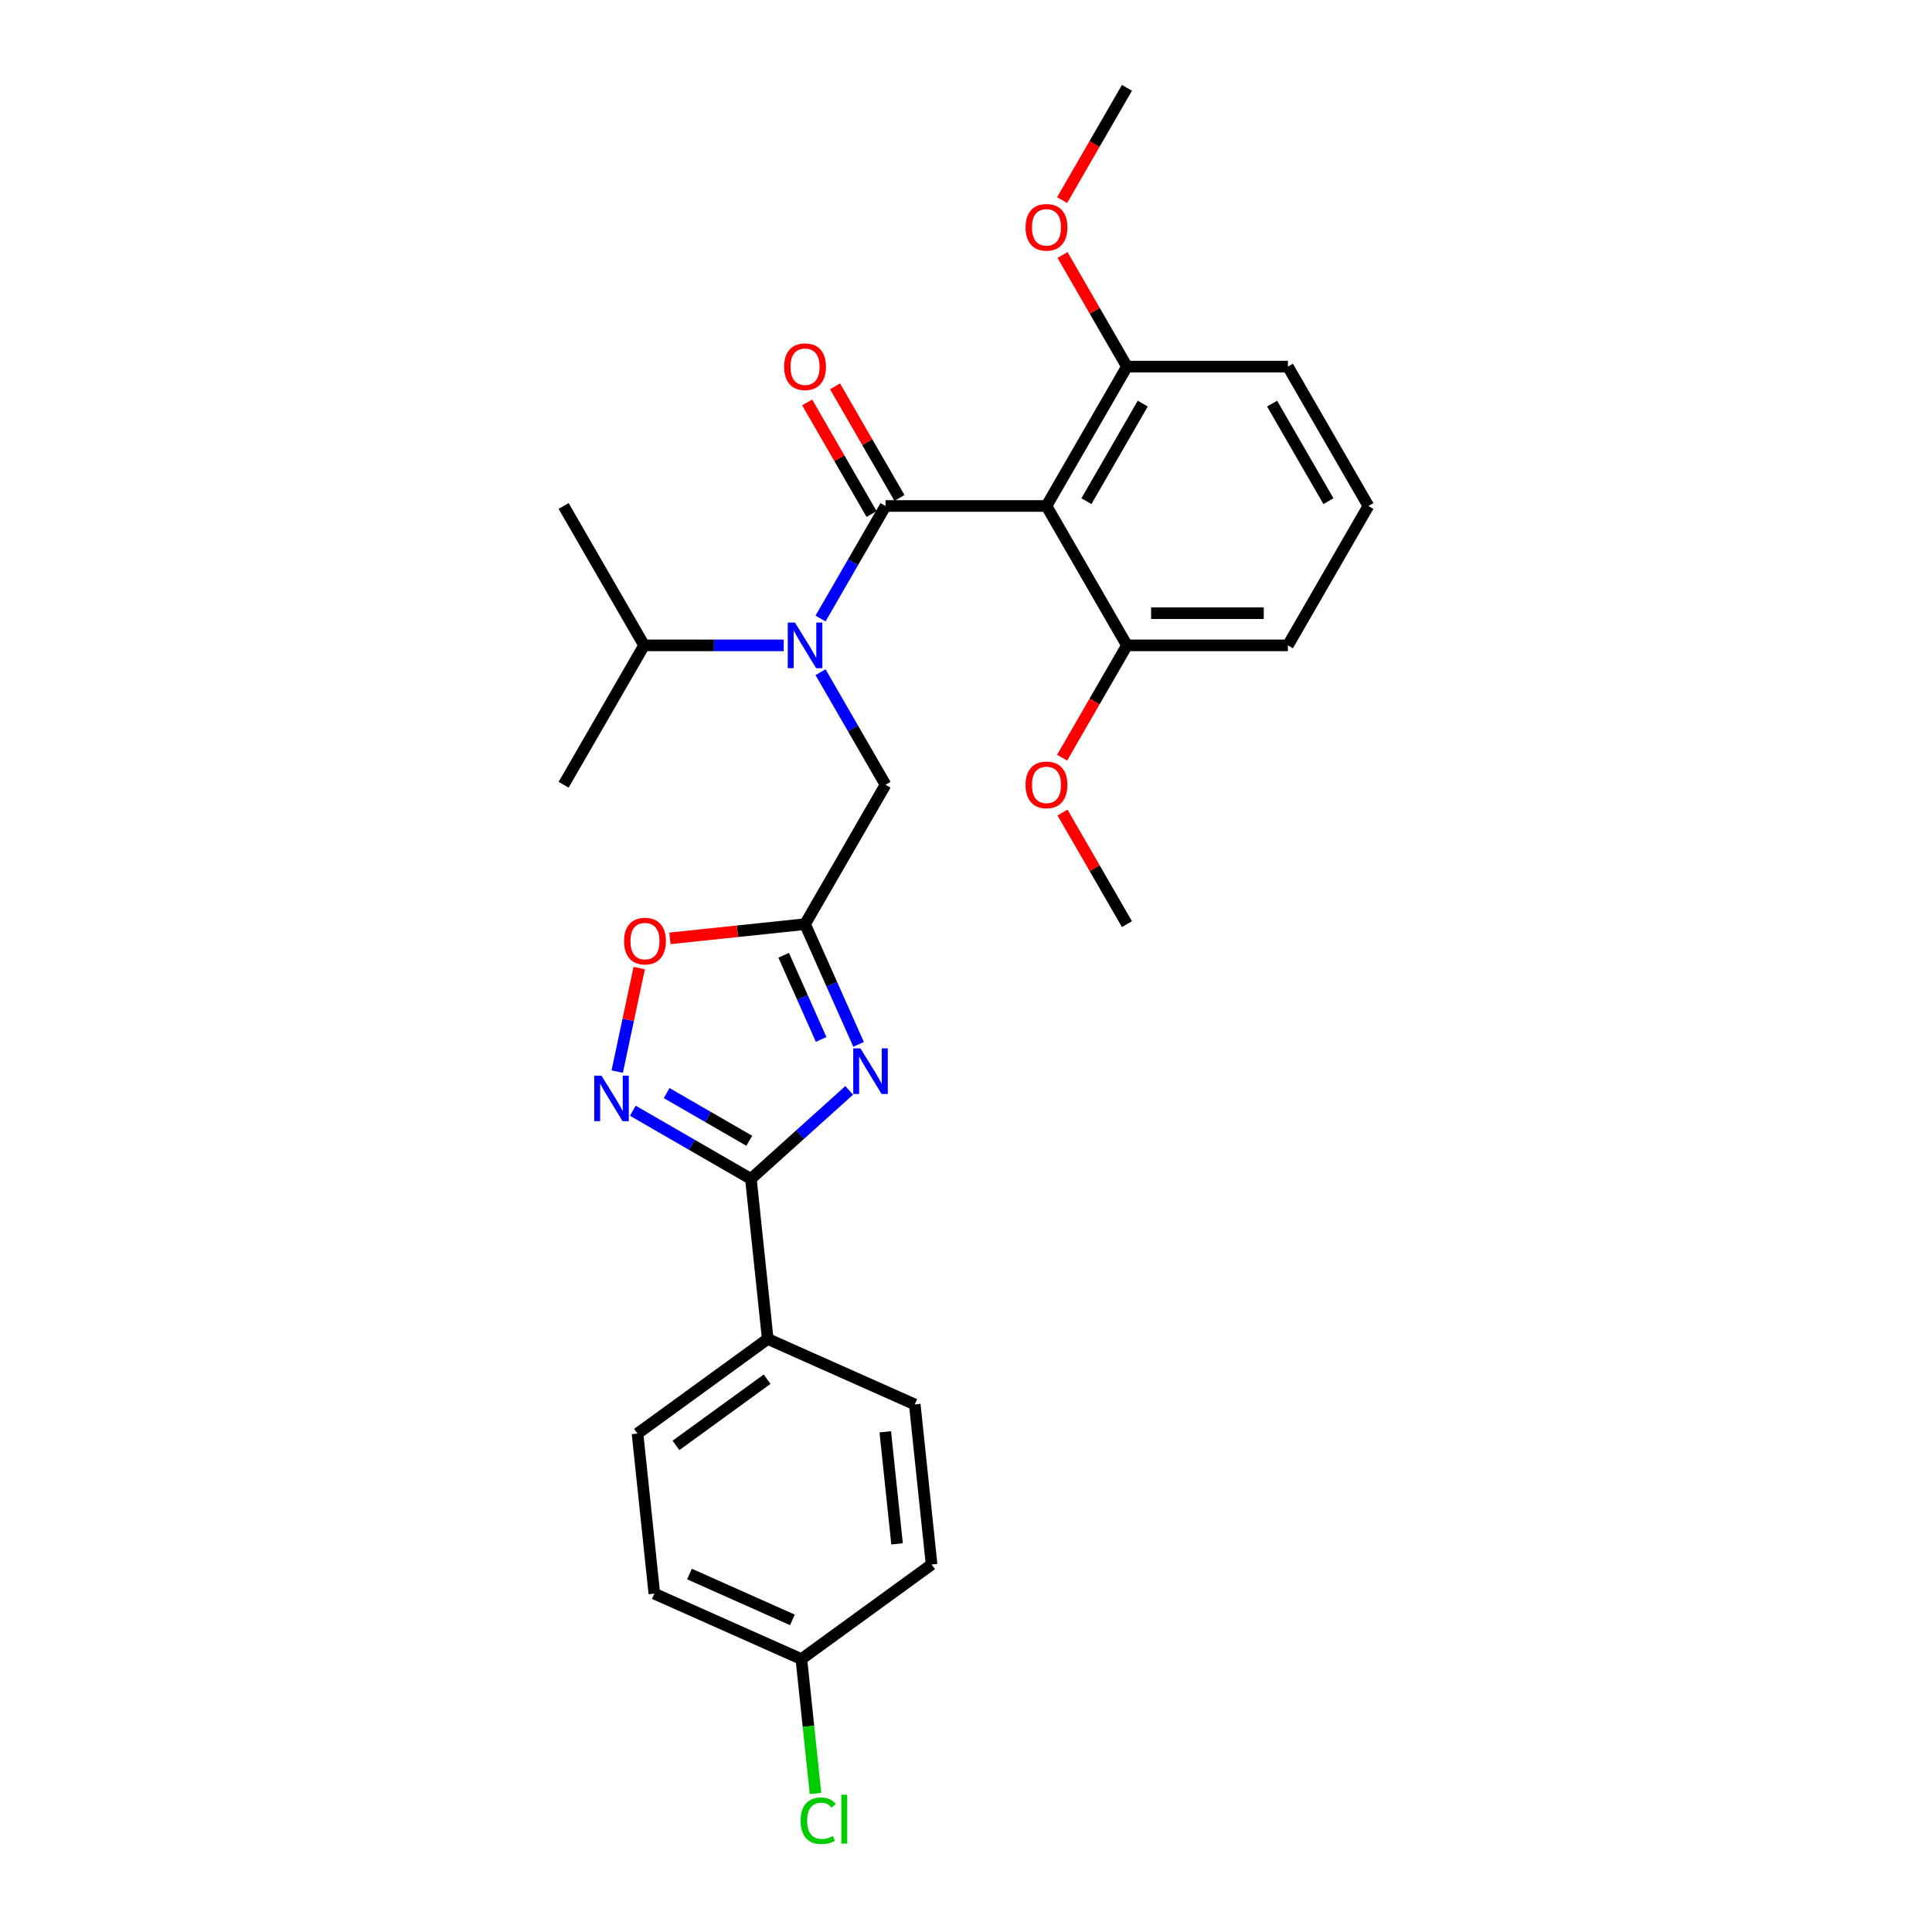 <?xml version='1.0' encoding='iso-8859-1'?>
<svg version='1.1' baseProfile='full'
              xmlns='http://www.w3.org/2000/svg'
                      xmlns:rdkit='http://www.rdkit.org/xml'
                      xmlns:xlink='http://www.w3.org/1999/xlink'
                  xml:space='preserve'
width='1000px' height='1000px' viewBox='0 0 1000 1000'>
<!-- END OF HEADER -->
<rect style='opacity:1.0;fill:#FFFFFF;stroke:none' width='1000' height='1000' x='0' y='0'> </rect>
<path class='bond-1' d='M 458.346,261.897 L 541.654,261.897' style='fill:none;fill-rule:evenodd;stroke:#000000;stroke-width:6px;stroke-linecap:butt;stroke-linejoin:miter;stroke-opacity:1' />
<path class='bond-4' d='M 458.346,261.897 L 441.525,291.031' style='fill:none;fill-rule:evenodd;stroke:#000000;stroke-width:6px;stroke-linecap:butt;stroke-linejoin:miter;stroke-opacity:1' />
<path class='bond-4' d='M 441.525,291.031 L 424.704,320.165' style='fill:none;fill-rule:evenodd;stroke:#0000FF;stroke-width:6px;stroke-linecap:butt;stroke-linejoin:miter;stroke-opacity:1' />
<path class='bond-9' d='M 465.56,257.731 L 448.884,228.847' style='fill:none;fill-rule:evenodd;stroke:#000000;stroke-width:6px;stroke-linecap:butt;stroke-linejoin:miter;stroke-opacity:1' />
<path class='bond-9' d='M 448.884,228.847 L 432.208,199.963' style='fill:none;fill-rule:evenodd;stroke:#FF0000;stroke-width:6px;stroke-linecap:butt;stroke-linejoin:miter;stroke-opacity:1' />
<path class='bond-9' d='M 451.131,266.062 L 434.455,237.178' style='fill:none;fill-rule:evenodd;stroke:#000000;stroke-width:6px;stroke-linecap:butt;stroke-linejoin:miter;stroke-opacity:1' />
<path class='bond-9' d='M 434.455,237.178 L 417.778,208.294' style='fill:none;fill-rule:evenodd;stroke:#FF0000;stroke-width:6px;stroke-linecap:butt;stroke-linejoin:miter;stroke-opacity:1' />
<path class='bond-0' d='M 444.397,540.566 L 430.544,509.453' style='fill:none;fill-rule:evenodd;stroke:#0000FF;stroke-width:6px;stroke-linecap:butt;stroke-linejoin:miter;stroke-opacity:1' />
<path class='bond-0' d='M 430.544,509.453 L 416.691,478.339' style='fill:none;fill-rule:evenodd;stroke:#000000;stroke-width:6px;stroke-linecap:butt;stroke-linejoin:miter;stroke-opacity:1' />
<path class='bond-0' d='M 425.02,538.009 L 415.323,516.23' style='fill:none;fill-rule:evenodd;stroke:#0000FF;stroke-width:6px;stroke-linecap:butt;stroke-linejoin:miter;stroke-opacity:1' />
<path class='bond-0' d='M 415.323,516.23 L 405.626,494.45' style='fill:none;fill-rule:evenodd;stroke:#000000;stroke-width:6px;stroke-linecap:butt;stroke-linejoin:miter;stroke-opacity:1' />
<path class='bond-2' d='M 439.546,564.377 L 414.106,587.284' style='fill:none;fill-rule:evenodd;stroke:#0000FF;stroke-width:6px;stroke-linecap:butt;stroke-linejoin:miter;stroke-opacity:1' />
<path class='bond-2' d='M 414.106,587.284 L 388.666,610.19' style='fill:none;fill-rule:evenodd;stroke:#000000;stroke-width:6px;stroke-linecap:butt;stroke-linejoin:miter;stroke-opacity:1' />
<path class='bond-10' d='M 541.654,261.897 L 583.309,189.749' style='fill:none;fill-rule:evenodd;stroke:#000000;stroke-width:6px;stroke-linecap:butt;stroke-linejoin:miter;stroke-opacity:1' />
<path class='bond-10' d='M 562.332,259.406 L 591.49,208.902' style='fill:none;fill-rule:evenodd;stroke:#000000;stroke-width:6px;stroke-linecap:butt;stroke-linejoin:miter;stroke-opacity:1' />
<path class='bond-11' d='M 541.654,261.897 L 583.309,334.044' style='fill:none;fill-rule:evenodd;stroke:#000000;stroke-width:6px;stroke-linecap:butt;stroke-linejoin:miter;stroke-opacity:1' />
<path class='bond-8' d='M 388.666,610.19 L 397.374,693.042' style='fill:none;fill-rule:evenodd;stroke:#000000;stroke-width:6px;stroke-linecap:butt;stroke-linejoin:miter;stroke-opacity:1' />
<path class='bond-29' d='M 388.666,610.19 L 358.107,592.547' style='fill:none;fill-rule:evenodd;stroke:#000000;stroke-width:6px;stroke-linecap:butt;stroke-linejoin:miter;stroke-opacity:1' />
<path class='bond-29' d='M 358.107,592.547 L 327.548,574.904' style='fill:none;fill-rule:evenodd;stroke:#0000FF;stroke-width:6px;stroke-linecap:butt;stroke-linejoin:miter;stroke-opacity:1' />
<path class='bond-29' d='M 387.829,590.468 L 366.438,578.117' style='fill:none;fill-rule:evenodd;stroke:#000000;stroke-width:6px;stroke-linecap:butt;stroke-linejoin:miter;stroke-opacity:1' />
<path class='bond-29' d='M 366.438,578.117 L 345.047,565.767' style='fill:none;fill-rule:evenodd;stroke:#0000FF;stroke-width:6px;stroke-linecap:butt;stroke-linejoin:miter;stroke-opacity:1' />
<path class='bond-3' d='M 416.691,478.339 L 458.346,406.192' style='fill:none;fill-rule:evenodd;stroke:#000000;stroke-width:6px;stroke-linecap:butt;stroke-linejoin:miter;stroke-opacity:1' />
<path class='bond-6' d='M 416.691,478.339 L 381.722,482.015' style='fill:none;fill-rule:evenodd;stroke:#000000;stroke-width:6px;stroke-linecap:butt;stroke-linejoin:miter;stroke-opacity:1' />
<path class='bond-6' d='M 381.722,482.015 L 346.752,485.69' style='fill:none;fill-rule:evenodd;stroke:#FF0000;stroke-width:6px;stroke-linecap:butt;stroke-linejoin:miter;stroke-opacity:1' />
<path class='bond-7' d='M 424.704,347.924 L 441.525,377.058' style='fill:none;fill-rule:evenodd;stroke:#0000FF;stroke-width:6px;stroke-linecap:butt;stroke-linejoin:miter;stroke-opacity:1' />
<path class='bond-7' d='M 441.525,377.058 L 458.346,406.192' style='fill:none;fill-rule:evenodd;stroke:#000000;stroke-width:6px;stroke-linecap:butt;stroke-linejoin:miter;stroke-opacity:1' />
<path class='bond-12' d='M 405.661,334.044 L 369.522,334.044' style='fill:none;fill-rule:evenodd;stroke:#0000FF;stroke-width:6px;stroke-linecap:butt;stroke-linejoin:miter;stroke-opacity:1' />
<path class='bond-12' d='M 369.522,334.044 L 333.383,334.044' style='fill:none;fill-rule:evenodd;stroke:#000000;stroke-width:6px;stroke-linecap:butt;stroke-linejoin:miter;stroke-opacity:1' />
<path class='bond-5' d='M 319.468,554.656 L 325.163,527.864' style='fill:none;fill-rule:evenodd;stroke:#0000FF;stroke-width:6px;stroke-linecap:butt;stroke-linejoin:miter;stroke-opacity:1' />
<path class='bond-5' d='M 325.163,527.864 L 330.858,501.072' style='fill:none;fill-rule:evenodd;stroke:#FF0000;stroke-width:6px;stroke-linecap:butt;stroke-linejoin:miter;stroke-opacity:1' />
<path class='bond-13' d='M 397.374,693.042 L 329.976,742.01' style='fill:none;fill-rule:evenodd;stroke:#000000;stroke-width:6px;stroke-linecap:butt;stroke-linejoin:miter;stroke-opacity:1' />
<path class='bond-13' d='M 397.057,713.867 L 349.879,748.144' style='fill:none;fill-rule:evenodd;stroke:#000000;stroke-width:6px;stroke-linecap:butt;stroke-linejoin:miter;stroke-opacity:1' />
<path class='bond-14' d='M 397.374,693.042 L 473.48,726.927' style='fill:none;fill-rule:evenodd;stroke:#000000;stroke-width:6px;stroke-linecap:butt;stroke-linejoin:miter;stroke-opacity:1' />
<path class='bond-20' d='M 583.309,189.749 L 566.632,160.865' style='fill:none;fill-rule:evenodd;stroke:#000000;stroke-width:6px;stroke-linecap:butt;stroke-linejoin:miter;stroke-opacity:1' />
<path class='bond-20' d='M 566.632,160.865 L 549.956,131.981' style='fill:none;fill-rule:evenodd;stroke:#FF0000;stroke-width:6px;stroke-linecap:butt;stroke-linejoin:miter;stroke-opacity:1' />
<path class='bond-22' d='M 583.309,189.749 L 666.617,189.749' style='fill:none;fill-rule:evenodd;stroke:#000000;stroke-width:6px;stroke-linecap:butt;stroke-linejoin:miter;stroke-opacity:1' />
<path class='bond-19' d='M 583.309,334.044 L 566.527,363.112' style='fill:none;fill-rule:evenodd;stroke:#000000;stroke-width:6px;stroke-linecap:butt;stroke-linejoin:miter;stroke-opacity:1' />
<path class='bond-19' d='M 566.527,363.112 L 549.744,392.179' style='fill:none;fill-rule:evenodd;stroke:#FF0000;stroke-width:6px;stroke-linecap:butt;stroke-linejoin:miter;stroke-opacity:1' />
<path class='bond-23' d='M 583.309,334.044 L 666.617,334.044' style='fill:none;fill-rule:evenodd;stroke:#000000;stroke-width:6px;stroke-linecap:butt;stroke-linejoin:miter;stroke-opacity:1' />
<path class='bond-23' d='M 595.805,317.383 L 654.121,317.383' style='fill:none;fill-rule:evenodd;stroke:#000000;stroke-width:6px;stroke-linecap:butt;stroke-linejoin:miter;stroke-opacity:1' />
<path class='bond-24' d='M 333.383,334.044 L 291.728,406.192' style='fill:none;fill-rule:evenodd;stroke:#000000;stroke-width:6px;stroke-linecap:butt;stroke-linejoin:miter;stroke-opacity:1' />
<path class='bond-25' d='M 333.383,334.044 L 291.728,261.897' style='fill:none;fill-rule:evenodd;stroke:#000000;stroke-width:6px;stroke-linecap:butt;stroke-linejoin:miter;stroke-opacity:1' />
<path class='bond-17' d='M 329.976,742.01 L 338.684,824.862' style='fill:none;fill-rule:evenodd;stroke:#000000;stroke-width:6px;stroke-linecap:butt;stroke-linejoin:miter;stroke-opacity:1' />
<path class='bond-16' d='M 473.48,726.927 L 482.188,809.779' style='fill:none;fill-rule:evenodd;stroke:#000000;stroke-width:6px;stroke-linecap:butt;stroke-linejoin:miter;stroke-opacity:1' />
<path class='bond-16' d='M 458.216,741.096 L 464.311,799.093' style='fill:none;fill-rule:evenodd;stroke:#000000;stroke-width:6px;stroke-linecap:butt;stroke-linejoin:miter;stroke-opacity:1' />
<path class='bond-15' d='M 414.79,858.747 L 482.188,809.779' style='fill:none;fill-rule:evenodd;stroke:#000000;stroke-width:6px;stroke-linecap:butt;stroke-linejoin:miter;stroke-opacity:1' />
<path class='bond-18' d='M 414.79,858.747 L 418.445,893.525' style='fill:none;fill-rule:evenodd;stroke:#000000;stroke-width:6px;stroke-linecap:butt;stroke-linejoin:miter;stroke-opacity:1' />
<path class='bond-18' d='M 418.445,893.525 L 422.101,928.303' style='fill:none;fill-rule:evenodd;stroke:#00CC00;stroke-width:6px;stroke-linecap:butt;stroke-linejoin:miter;stroke-opacity:1' />
<path class='bond-30' d='M 414.79,858.747 L 338.684,824.862' style='fill:none;fill-rule:evenodd;stroke:#000000;stroke-width:6px;stroke-linecap:butt;stroke-linejoin:miter;stroke-opacity:1' />
<path class='bond-30' d='M 410.151,838.443 L 356.877,814.724' style='fill:none;fill-rule:evenodd;stroke:#000000;stroke-width:6px;stroke-linecap:butt;stroke-linejoin:miter;stroke-opacity:1' />
<path class='bond-26' d='M 549.956,420.571 L 566.632,449.455' style='fill:none;fill-rule:evenodd;stroke:#FF0000;stroke-width:6px;stroke-linecap:butt;stroke-linejoin:miter;stroke-opacity:1' />
<path class='bond-26' d='M 566.632,449.455 L 583.309,478.339' style='fill:none;fill-rule:evenodd;stroke:#000000;stroke-width:6px;stroke-linecap:butt;stroke-linejoin:miter;stroke-opacity:1' />
<path class='bond-27' d='M 549.744,103.589 L 566.527,74.522' style='fill:none;fill-rule:evenodd;stroke:#FF0000;stroke-width:6px;stroke-linecap:butt;stroke-linejoin:miter;stroke-opacity:1' />
<path class='bond-27' d='M 566.527,74.522 L 583.309,45.455' style='fill:none;fill-rule:evenodd;stroke:#000000;stroke-width:6px;stroke-linecap:butt;stroke-linejoin:miter;stroke-opacity:1' />
<path class='bond-21' d='M 708.272,261.897 L 666.617,334.044' style='fill:none;fill-rule:evenodd;stroke:#000000;stroke-width:6px;stroke-linecap:butt;stroke-linejoin:miter;stroke-opacity:1' />
<path class='bond-28' d='M 708.272,261.897 L 666.617,189.749' style='fill:none;fill-rule:evenodd;stroke:#000000;stroke-width:6px;stroke-linecap:butt;stroke-linejoin:miter;stroke-opacity:1' />
<path class='bond-28' d='M 687.594,259.406 L 658.436,208.902' style='fill:none;fill-rule:evenodd;stroke:#000000;stroke-width:6px;stroke-linecap:butt;stroke-linejoin:miter;stroke-opacity:1' />
<path  class='atom-1' d='M 445.361 542.649
L 453.092 555.145
Q 453.858 556.378, 455.091 558.611
Q 456.324 560.844, 456.391 560.977
L 456.391 542.649
L 459.523 542.649
L 459.523 566.242
L 456.291 566.242
L 447.993 552.579
Q 447.027 550.98, 445.994 549.147
Q 444.994 547.314, 444.694 546.748
L 444.694 566.242
L 441.629 566.242
L 441.629 542.649
L 445.361 542.649
' fill='#0000FF'/>
<path  class='atom-5' d='M 411.476 322.248
L 419.207 334.744
Q 419.974 335.977, 421.207 338.21
Q 422.44 340.442, 422.506 340.576
L 422.506 322.248
L 425.639 322.248
L 425.639 345.841
L 422.406 345.841
L 414.109 332.178
Q 413.142 330.579, 412.109 328.746
Q 411.11 326.913, 410.81 326.347
L 410.81 345.841
L 407.744 345.841
L 407.744 322.248
L 411.476 322.248
' fill='#0000FF'/>
<path  class='atom-6' d='M 311.303 556.739
L 319.034 569.235
Q 319.8 570.468, 321.033 572.701
Q 322.266 574.934, 322.333 575.067
L 322.333 556.739
L 325.465 556.739
L 325.465 580.332
L 322.233 580.332
L 313.936 566.669
Q 312.969 565.07, 311.936 563.237
Q 310.936 561.404, 310.637 560.838
L 310.637 580.332
L 307.571 580.332
L 307.571 556.739
L 311.303 556.739
' fill='#0000FF'/>
<path  class='atom-7' d='M 323.009 487.114
Q 323.009 481.449, 325.808 478.283
Q 328.607 475.118, 333.839 475.118
Q 339.071 475.118, 341.87 478.283
Q 344.669 481.449, 344.669 487.114
Q 344.669 492.846, 341.837 496.111
Q 339.004 499.344, 333.839 499.344
Q 328.641 499.344, 325.808 496.111
Q 323.009 492.879, 323.009 487.114
M 333.839 496.678
Q 337.438 496.678, 339.371 494.279
Q 341.337 491.846, 341.337 487.114
Q 341.337 482.482, 339.371 480.149
Q 337.438 477.783, 333.839 477.783
Q 330.24 477.783, 328.274 480.116
Q 326.341 482.449, 326.341 487.114
Q 326.341 491.879, 328.274 494.279
Q 330.24 496.678, 333.839 496.678
' fill='#FF0000'/>
<path  class='atom-10' d='M 405.861 189.816
Q 405.861 184.151, 408.66 180.985
Q 411.46 177.82, 416.691 177.82
Q 421.923 177.82, 424.722 180.985
Q 427.521 184.151, 427.521 189.816
Q 427.521 195.548, 424.689 198.813
Q 421.856 202.046, 416.691 202.046
Q 411.493 202.046, 408.66 198.813
Q 405.861 195.581, 405.861 189.816
M 416.691 199.38
Q 420.29 199.38, 422.223 196.981
Q 424.189 194.548, 424.189 189.816
Q 424.189 185.184, 422.223 182.851
Q 420.29 180.486, 416.691 180.486
Q 413.092 180.486, 411.126 182.818
Q 409.194 185.151, 409.194 189.816
Q 409.194 194.581, 411.126 196.981
Q 413.092 199.38, 416.691 199.38
' fill='#FF0000'/>
<path  class='atom-19' d='M 414.401 942.416
Q 414.401 936.551, 417.133 933.485
Q 419.899 930.386, 425.131 930.386
Q 429.996 930.386, 432.595 933.818
L 430.396 935.618
Q 428.497 933.118, 425.131 933.118
Q 421.565 933.118, 419.666 935.518
Q 417.8 937.884, 417.8 942.416
Q 417.8 947.081, 419.733 949.48
Q 421.699 951.88, 425.497 951.88
Q 428.097 951.88, 431.129 950.313
L 432.062 952.813
Q 430.829 953.612, 428.963 954.079
Q 427.097 954.545, 425.031 954.545
Q 419.899 954.545, 417.133 951.413
Q 414.401 948.281, 414.401 942.416
' fill='#00CC00'/>
<path  class='atom-19' d='M 435.461 928.953
L 438.527 928.953
L 438.527 954.246
L 435.461 954.246
L 435.461 928.953
' fill='#00CC00'/>
<path  class='atom-20' d='M 530.824 406.258
Q 530.824 400.593, 533.623 397.428
Q 536.423 394.262, 541.654 394.262
Q 546.886 394.262, 549.685 397.428
Q 552.484 400.593, 552.484 406.258
Q 552.484 411.99, 549.652 415.256
Q 546.819 418.488, 541.654 418.488
Q 536.456 418.488, 533.623 415.256
Q 530.824 412.023, 530.824 406.258
M 541.654 415.822
Q 545.253 415.822, 547.186 413.423
Q 549.152 410.99, 549.152 406.258
Q 549.152 401.626, 547.186 399.294
Q 545.253 396.928, 541.654 396.928
Q 538.055 396.928, 536.089 399.261
Q 534.157 401.593, 534.157 406.258
Q 534.157 411.024, 536.089 413.423
Q 538.055 415.822, 541.654 415.822
' fill='#FF0000'/>
<path  class='atom-21' d='M 530.824 117.669
Q 530.824 112.004, 533.623 108.838
Q 536.423 105.672, 541.654 105.672
Q 546.886 105.672, 549.685 108.838
Q 552.484 112.004, 552.484 117.669
Q 552.484 123.4, 549.652 126.666
Q 546.819 129.898, 541.654 129.898
Q 536.456 129.898, 533.623 126.666
Q 530.824 123.434, 530.824 117.669
M 541.654 127.232
Q 545.253 127.232, 547.186 124.833
Q 549.152 122.401, 549.152 117.669
Q 549.152 113.037, 547.186 110.704
Q 545.253 108.338, 541.654 108.338
Q 538.055 108.338, 536.089 110.671
Q 534.157 113.003, 534.157 117.669
Q 534.157 122.434, 536.089 124.833
Q 538.055 127.232, 541.654 127.232
' fill='#FF0000'/>
</svg>
